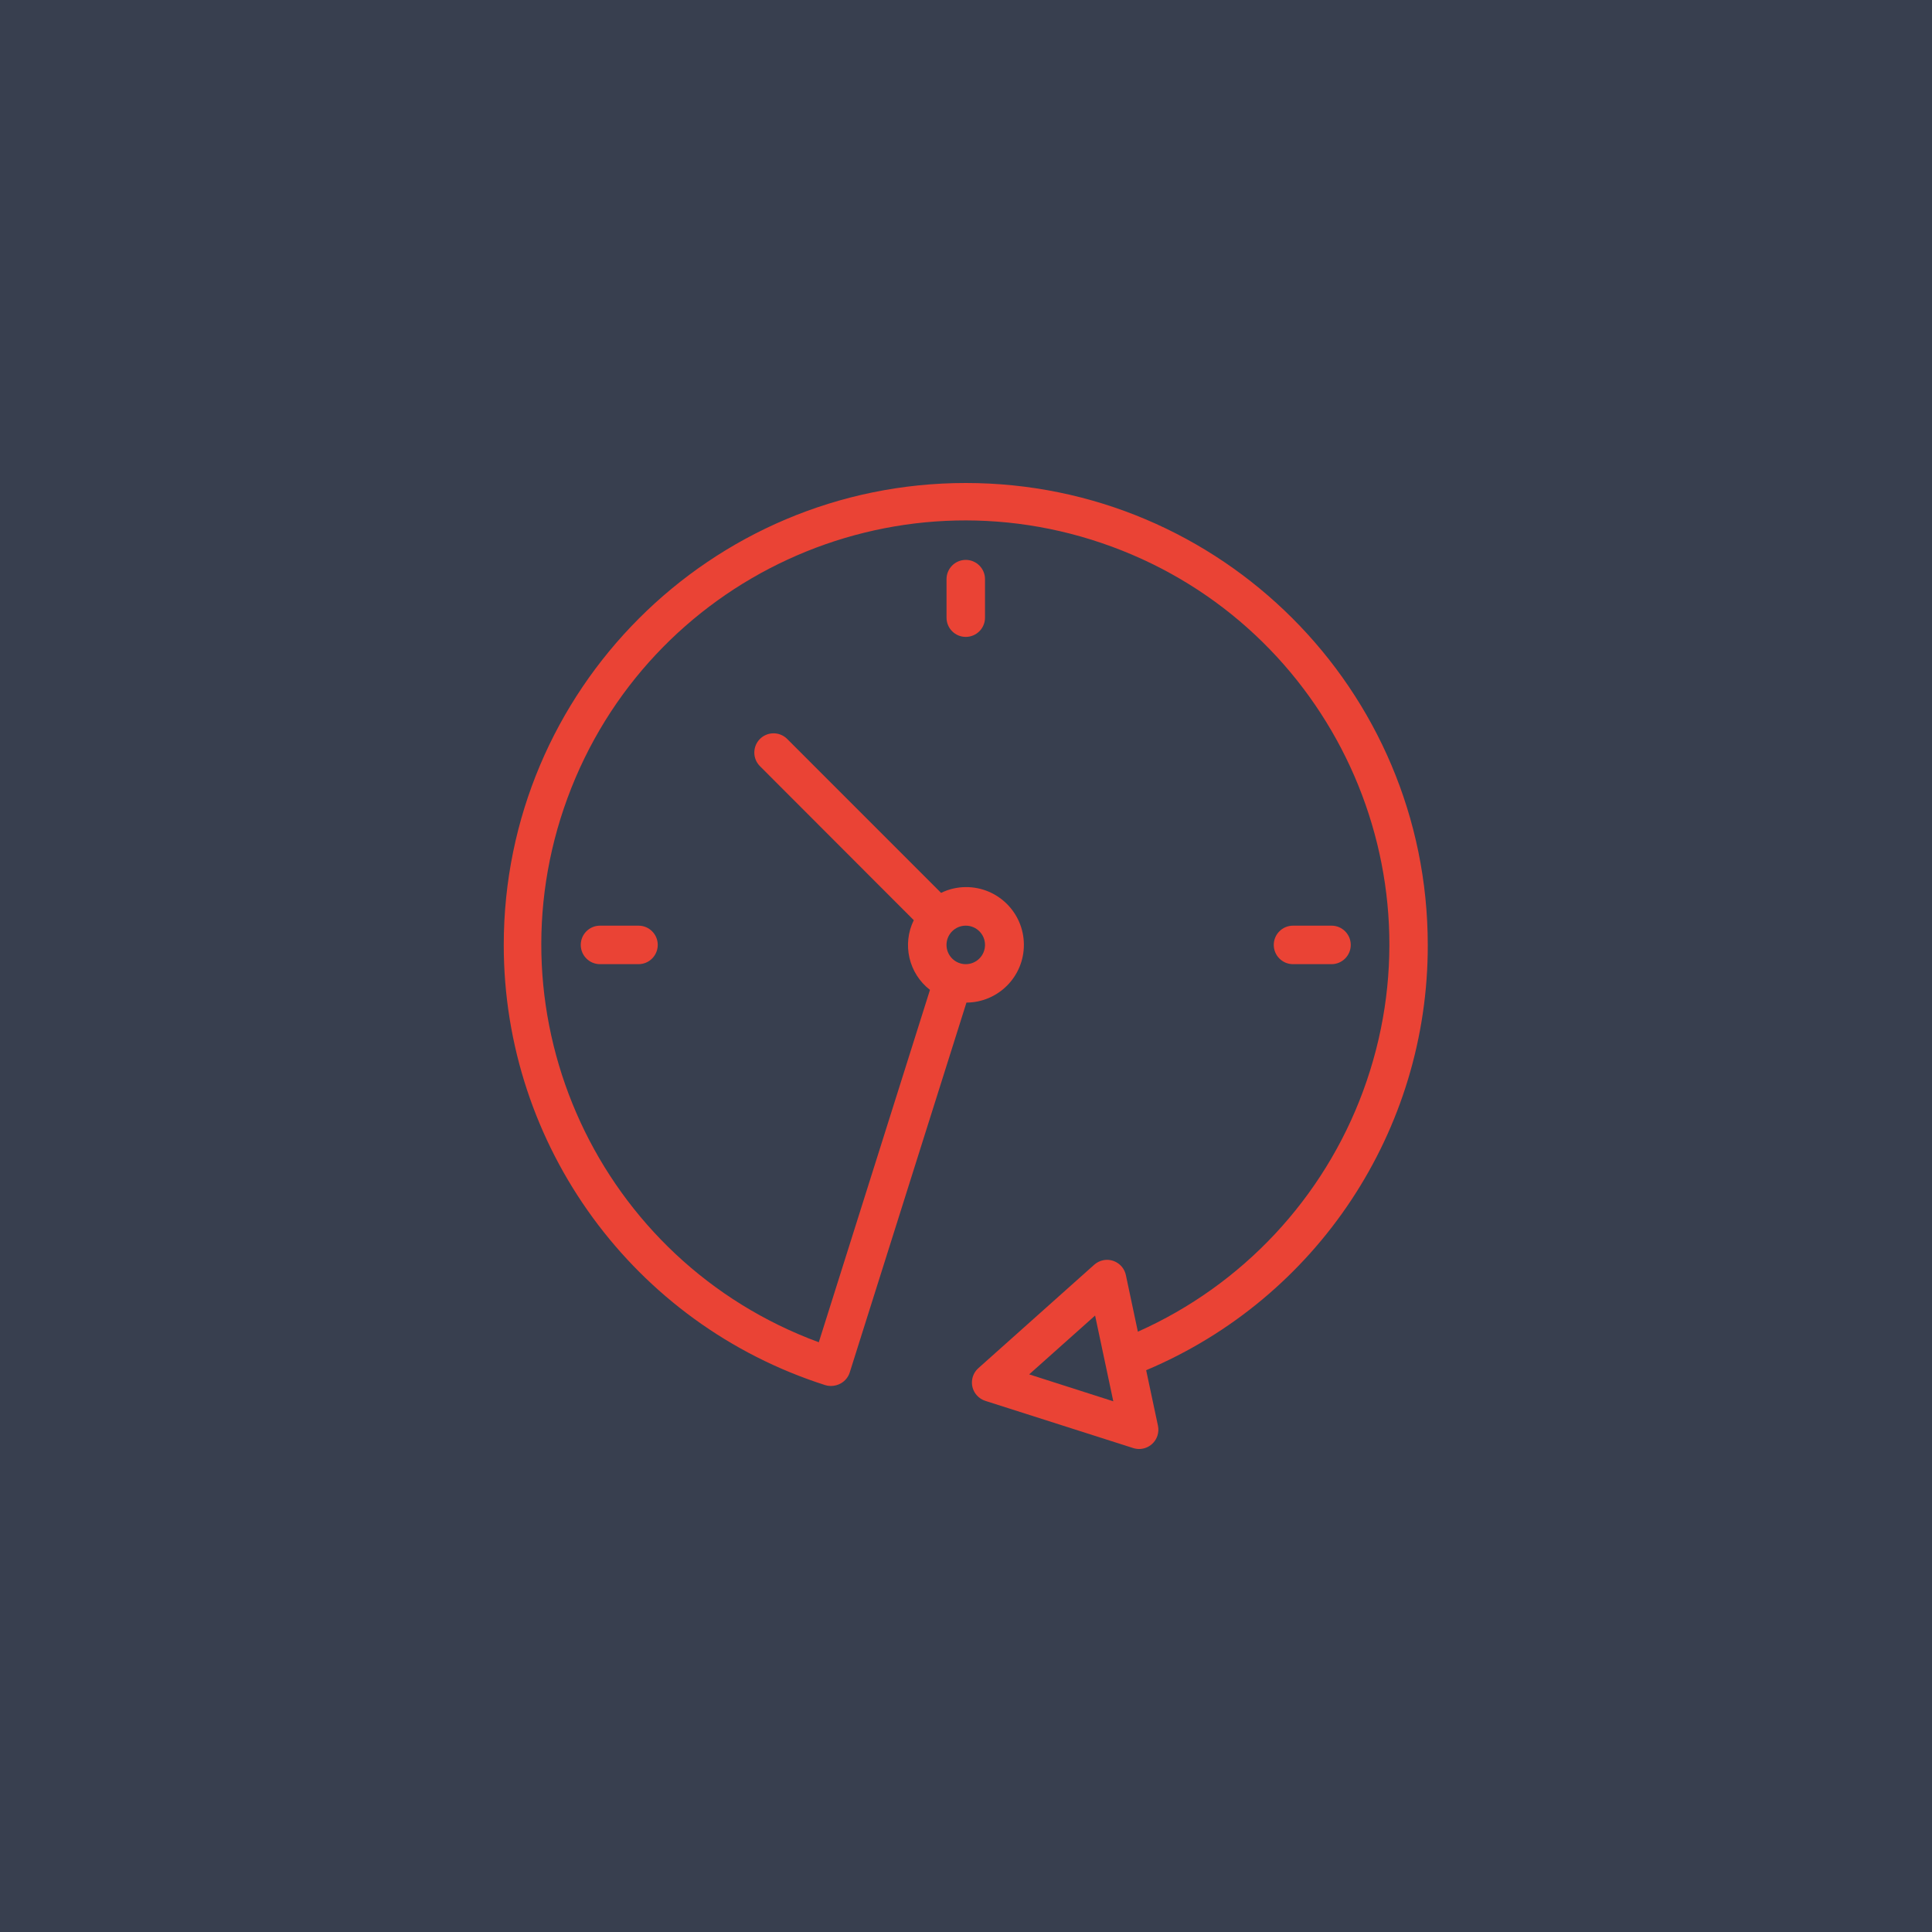 <?xml version="1.0" encoding="UTF-8"?> <svg xmlns="http://www.w3.org/2000/svg" width="100" height="100" viewBox="0 0 100 100" fill="none"><rect width="100" height="100" fill="#383F4F"></rect><path d="M73.901 48.908C73.898 35.701 63.19 24.997 49.983 25C36.776 25.003 26.072 35.712 26.074 48.919C26.076 59.322 32.804 68.529 42.714 71.694C42.809 71.724 42.907 71.739 43.006 71.738C43.194 71.738 43.379 71.688 43.541 71.592C43.752 71.467 43.91 71.269 43.983 71.035L50.023 51.894C51.673 51.886 53.005 50.541 52.996 48.89C52.988 47.239 51.643 45.908 49.992 45.916C49.548 45.918 49.109 46.02 48.71 46.215L40.732 38.236C40.336 37.854 39.706 37.865 39.323 38.26C38.95 38.647 38.95 39.259 39.323 39.645L47.297 47.628C46.685 48.877 47.035 50.385 48.135 51.236L42.381 69.475C31.01 65.286 25.187 52.672 29.376 41.3C33.565 29.929 46.179 24.106 57.55 28.295C68.922 32.484 74.745 45.098 70.556 56.469C68.509 62.025 64.304 66.518 58.896 68.928L58.275 65.999C58.161 65.461 57.632 65.117 57.093 65.231C56.924 65.267 56.766 65.347 56.636 65.463L50.641 70.815C50.23 71.181 50.193 71.811 50.56 72.222C50.679 72.355 50.831 72.454 51.002 72.509L58.656 74.952C59.18 75.12 59.741 74.832 59.909 74.308C59.963 74.142 59.972 73.966 59.936 73.796L59.325 70.922C68.175 67.191 73.922 58.513 73.901 48.908ZM49.988 47.912C50.538 47.912 50.984 48.358 50.984 48.908C50.984 49.459 50.538 49.905 49.988 49.905C49.437 49.905 48.991 49.459 48.991 48.908C48.991 48.358 49.437 47.912 49.988 47.912ZM53.27 71.137L56.682 68.093L57.624 72.531L53.27 71.137Z" fill="#EA4335"></path><path d="M48.992 29.977V31.969C48.992 32.52 49.437 32.966 49.988 32.966C50.538 32.966 50.984 32.52 50.984 31.969V29.977C50.984 29.427 50.538 28.98 49.988 28.98C49.437 28.98 48.992 29.427 48.992 29.977Z" fill="#EA4335"></path><path d="M31.056 47.912C30.506 47.912 30.06 48.358 30.06 48.908C30.06 49.459 30.506 49.905 31.056 49.905H33.049C33.599 49.905 34.045 49.459 34.045 48.908C34.045 48.358 33.599 47.912 33.049 47.912H31.056Z" fill="#EA4335"></path><path d="M68.919 49.905C69.469 49.905 69.915 49.459 69.915 48.908C69.915 48.358 69.469 47.912 68.919 47.912H66.926C66.376 47.912 65.93 48.358 65.93 48.908C65.93 49.459 66.376 49.905 66.926 49.905H68.919Z" fill="#EA4335"></path></svg> 